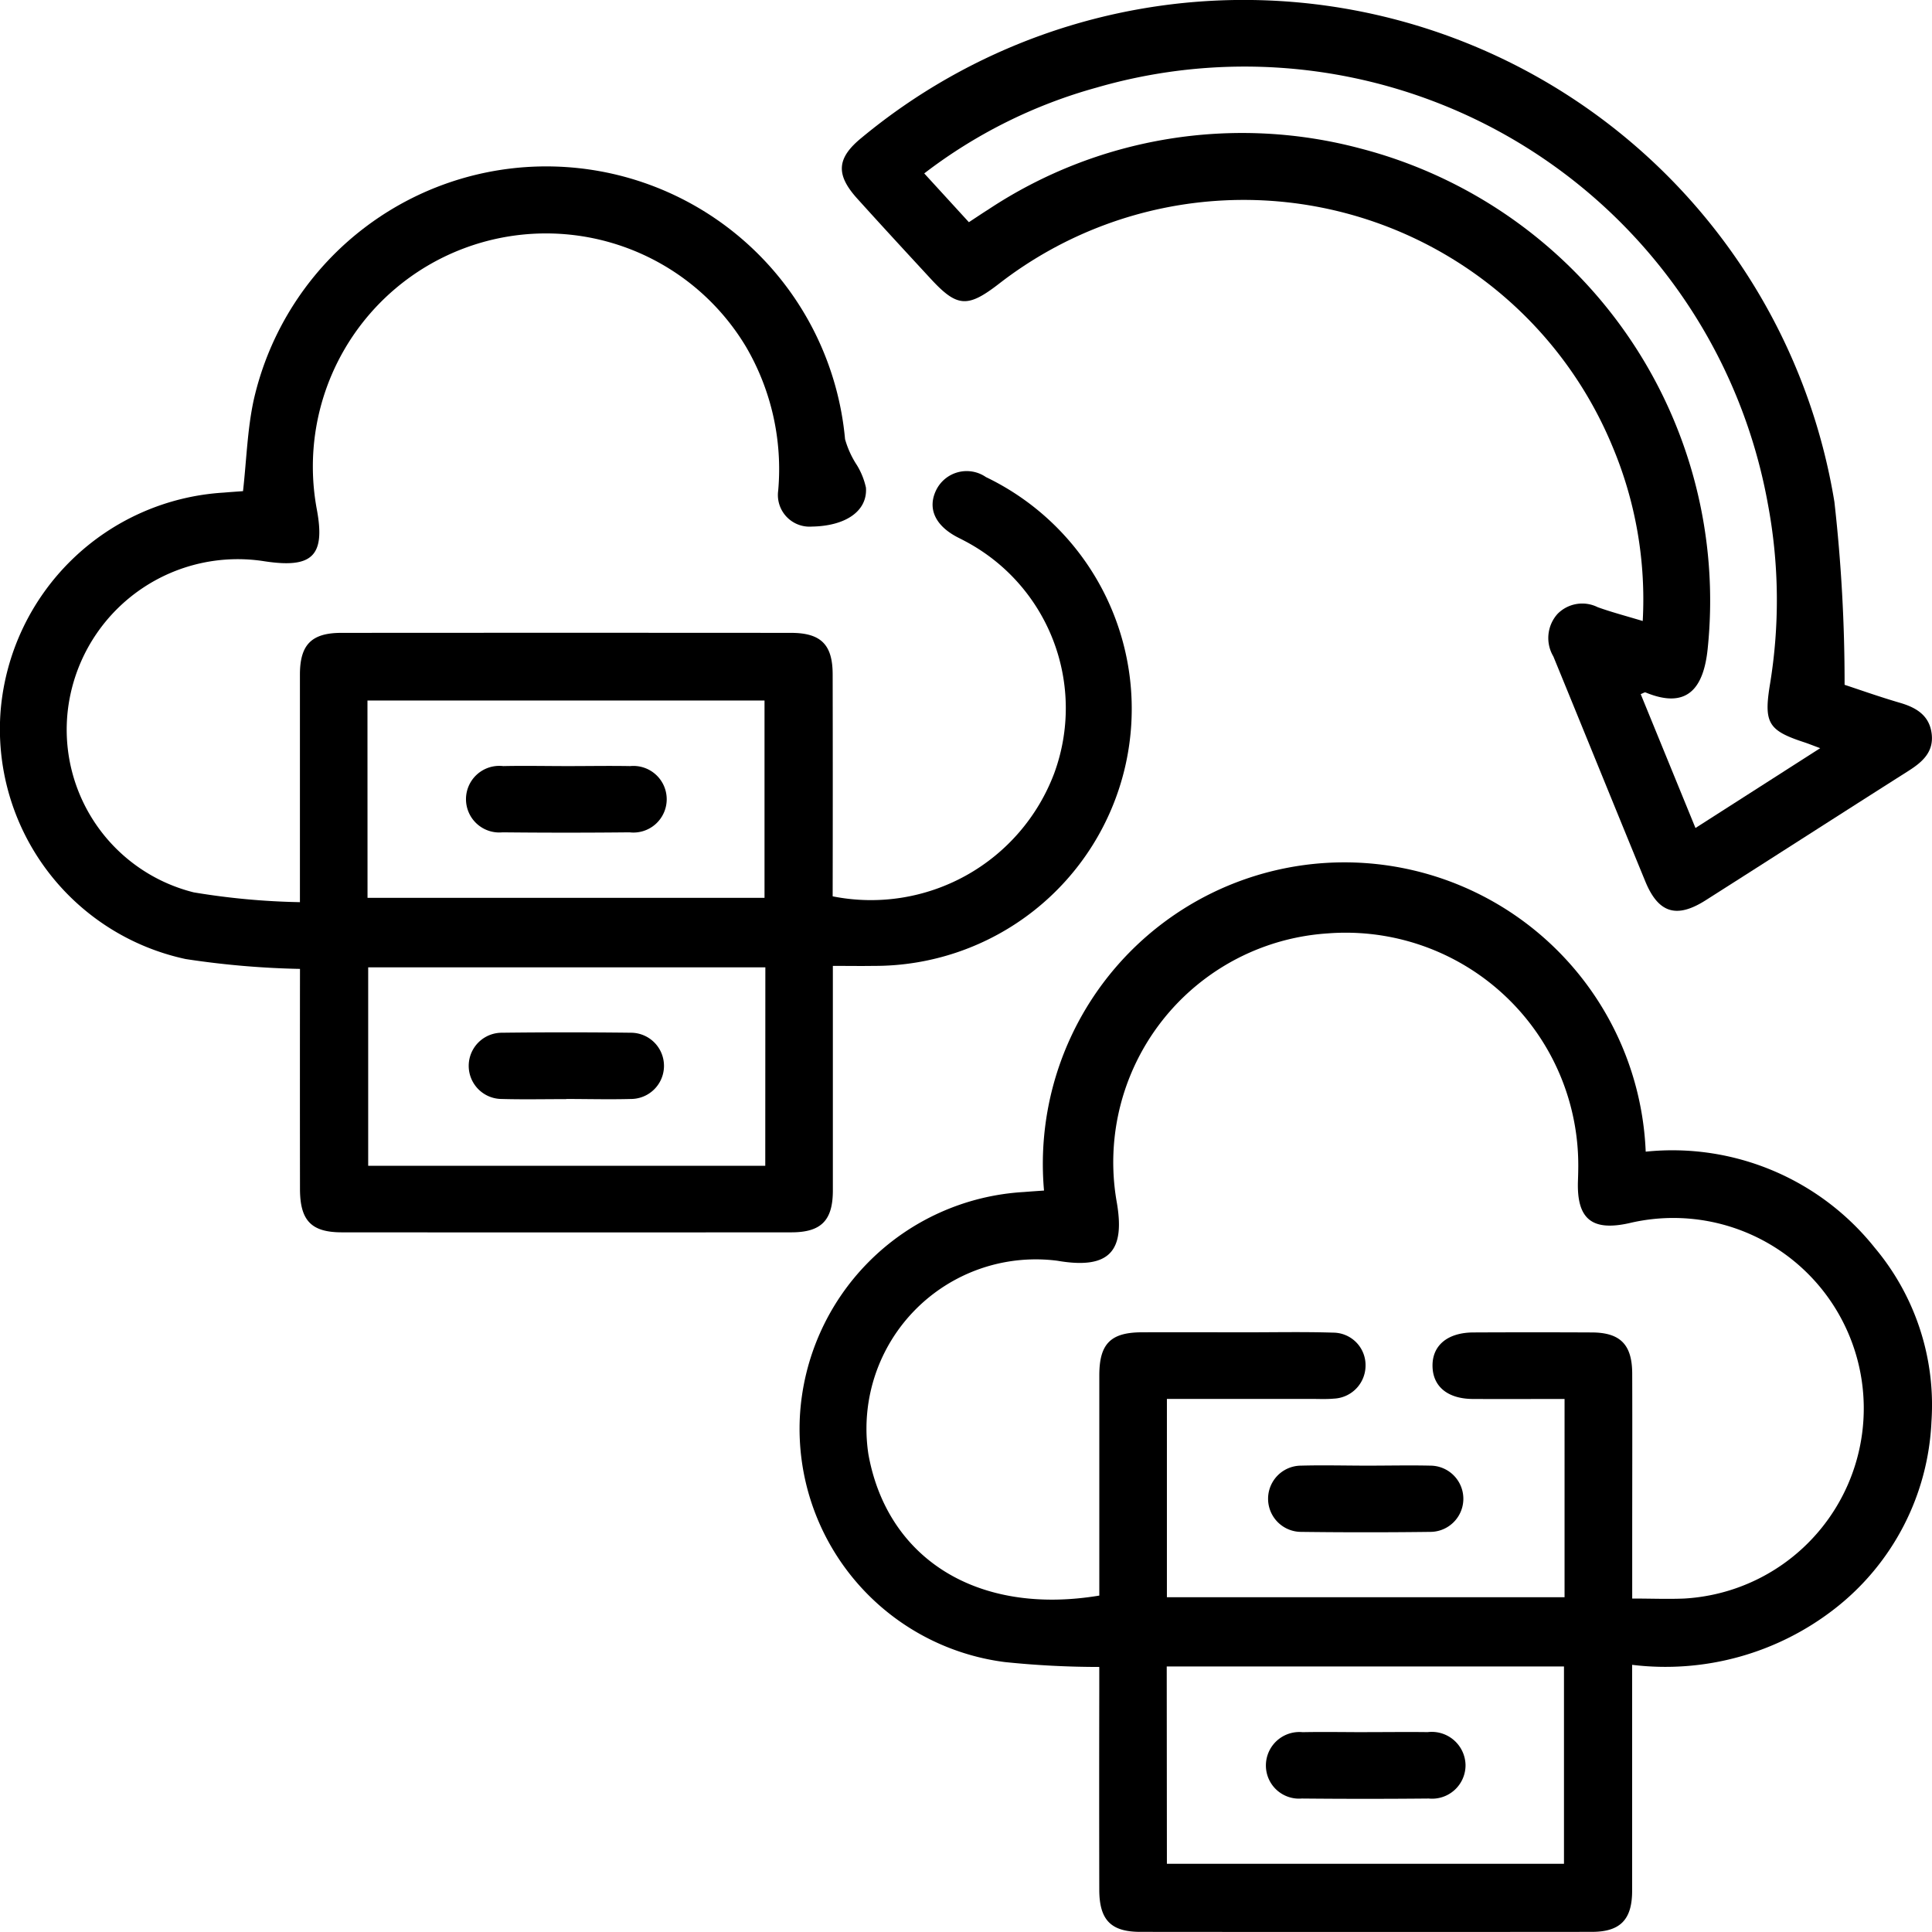 <svg id="Migration" xmlns="http://www.w3.org/2000/svg" xmlns:xlink="http://www.w3.org/1999/xlink" width="70" height="70" viewBox="0 0 70 70">
  <defs>
    <clipPath id="clip-path">
      <rect id="Rectangle_3" data-name="Rectangle 3" width="70" height="70" fill="none"/>
    </clipPath>
  </defs>
  <g id="Group_4" data-name="Group 4" clip-path="url(#clip-path)">
    <path id="Path_16" data-name="Path 16" d="M152.654,167.442a10.926,10.926,0,1,1,21.8-1.412,9.377,9.377,0,0,1,8.3,3.483,8.857,8.857,0,0,1,2.053,6.3,9.1,9.1,0,0,1-3.482,6.76,9.977,9.977,0,0,1-7.363,2.05c0,.342,0,.609,0,.876,0,2.438,0,4.877,0,7.315,0,1.041-.432,1.483-1.455,1.484q-8.182.008-16.363,0c-1.069,0-1.486-.432-1.488-1.526q-.007-3.62,0-7.24V184.7a33.209,33.209,0,0,1-3.428-.178,8.522,8.522,0,0,1-7.42-8.89,8.626,8.626,0,0,1,8.115-8.14c.245-.02.49-.036.73-.053m4.453,14.735h14.408V174.99c-1.135,0-2.234.006-3.334,0-.9-.007-1.436-.449-1.45-1.182-.015-.755.54-1.223,1.48-1.228q2.149-.01,4.3,0c1.024.006,1.451.442,1.455,1.484.007,2.036,0,4.073,0,6.109,0,.67,0,1.34,0,2.048.691,0,1.291.025,1.888,0a6.9,6.9,0,1,0-2-13.6c-1.351.3-1.9-.153-1.854-1.524.005-.151.01-.3.011-.452a8.426,8.426,0,0,0-9.08-8.523,8.309,8.309,0,0,0-7.645,9.714c.314,1.769-.224,2.48-2.156,2.145A6.135,6.135,0,0,0,146.292,177c.68,3.758,3.921,5.852,8.365,5.114q0-3.984,0-7.98c0-1.14.409-1.554,1.531-1.559,1.282-.005,2.564,0,3.846,0,1.031,0,2.062-.021,3.091.012a1.177,1.177,0,0,1,1.178,1.217,1.2,1.2,0,0,1-1.15,1.174c-.274.025-.553.01-.829.01h-5.218Zm0,9.657h14.387v-7.149H157.1Z" transform="translate(-114.827 -124.303)"/>
    <path id="Path_17" data-name="Path 17" d="M10.866,58.981a31.392,31.392,0,0,1-4.14-.357,8.519,8.519,0,0,1-6.7-9.037,8.635,8.635,0,0,1,8.079-7.863c.247-.021.494-.037.7-.053.127-1.128.157-2.237.387-3.3a10.87,10.87,0,0,1,21.426,1.418,3.4,3.4,0,0,0,.431.943,2.64,2.64,0,0,1,.326.813c.06.844-.728,1.39-1.959,1.41a1.147,1.147,0,0,1-1.221-1.3,8.779,8.779,0,0,0-1.162-5.208,8.447,8.447,0,0,0-15.553,5.89c.311,1.675-.157,2.14-1.891,1.876A6.2,6.2,0,0,0,2.57,48.957a6.076,6.076,0,0,0,4.449,7.251,26.1,26.1,0,0,0,3.848.355v-.931c0-2.439,0-4.878,0-7.316,0-1.085.423-1.509,1.5-1.51q8.145-.006,16.29,0c1.085,0,1.51.423,1.512,1.5q.008,4.029,0,8.046A7.094,7.094,0,0,0,38.194,51.9a6.842,6.842,0,0,0-3.254-8.431c-.088-.048-.179-.091-.268-.138-.8-.424-1.074-1.046-.749-1.705a1.231,1.231,0,0,1,1.8-.464,9.314,9.314,0,0,1-4.078,17.71c-.451.008-.9,0-1.469,0v.821c0,2.439,0,4.877,0,7.316,0,1.087-.423,1.516-1.5,1.517q-8.145.006-16.29,0c-1.109,0-1.516-.427-1.517-1.573q-.005-3.991,0-7.972m2.447-2.575H27.7V49.257H13.314Zm14.414,2.519H13.34v7.189H27.727Z" transform="translate(0 -23.876)"/>
    <path id="Path_18" data-name="Path 18" d="M180.389,22.5a14.289,14.289,0,0,0-1.1-6.333,14.459,14.459,0,0,0-22.233-5.879c-1.135.875-1.512.848-2.476-.2-.887-.96-1.773-1.921-2.649-2.891-.795-.88-.744-1.474.164-2.212a21.687,21.687,0,0,1,35.239,13.2,58.523,58.523,0,0,1,.369,6.627c.506.166,1.253.432,2.013.654.6.176,1.07.467,1.144,1.137.07.64-.33,1-.826,1.317-2.46,1.561-4.909,3.138-7.367,4.7-1.054.67-1.713.464-2.185-.686-1.116-2.716-2.218-5.436-3.332-8.152a1.307,1.307,0,0,1,.154-1.541A1.255,1.255,0,0,1,178.759,22c.492.177,1,.311,1.63.5M155.977,8.049c.276-.181.482-.321.693-.453a16.641,16.641,0,0,1,13.495-2.215,16.926,16.926,0,0,1,12.577,18.127c-.141,1.37-.7,2.223-2.251,1.58-.032-.013-.086.029-.175.061L182.3,30l4.519-2.892c-.3-.112-.44-.168-.583-.215-1.278-.419-1.46-.688-1.248-2.03a18.8,18.8,0,0,0-.064-6.6A19.266,19.266,0,0,0,160.6,3.174a18.2,18.2,0,0,0-6.243,3.109l1.616,1.766" transform="translate(-120.87 0)"/>
    <path id="Path_19" data-name="Path 19" d="M231.349,263.563c.754,0,1.509-.017,2.262,0a1.2,1.2,0,1,1,0,2.4q-2.337.029-4.675,0a1.2,1.2,0,1,1,0-2.4c.8-.022,1.608,0,2.413,0" transform="translate(-181.791 -210.46)"/>
    <path id="Path_20" data-name="Path 20" d="M231.329,311.492c.729,0,1.458-.01,2.187,0a1.225,1.225,0,0,1,1.372,1.184,1.212,1.212,0,0,1-1.333,1.222q-2.3.022-4.6,0a1.2,1.2,0,0,1-1.3-1.182,1.213,1.213,0,0,1,1.332-1.222c.779-.016,1.558,0,2.338,0" transform="translate(-181.789 -248.734)"/>
    <path id="Path_21" data-name="Path 21" d="M87.571,137.754c.754,0,1.508-.014,2.262,0a1.207,1.207,0,1,1-.022,2.4q-2.3.024-4.6,0a1.207,1.207,0,1,1,.022-2.4c.779-.017,1.558,0,2.337,0" transform="translate(-67.002 -109.997)"/>
    <path id="Path_22" data-name="Path 22" d="M87.518,188.081c-.779,0-1.559.017-2.337-.005a1.2,1.2,0,1,1,.009-2.4q2.337-.028,4.675,0a1.2,1.2,0,1,1-.009,2.4c-.779.021-1.558,0-2.337,0" transform="translate(-67.003 -148.258)"/>
  </g>
</svg>
